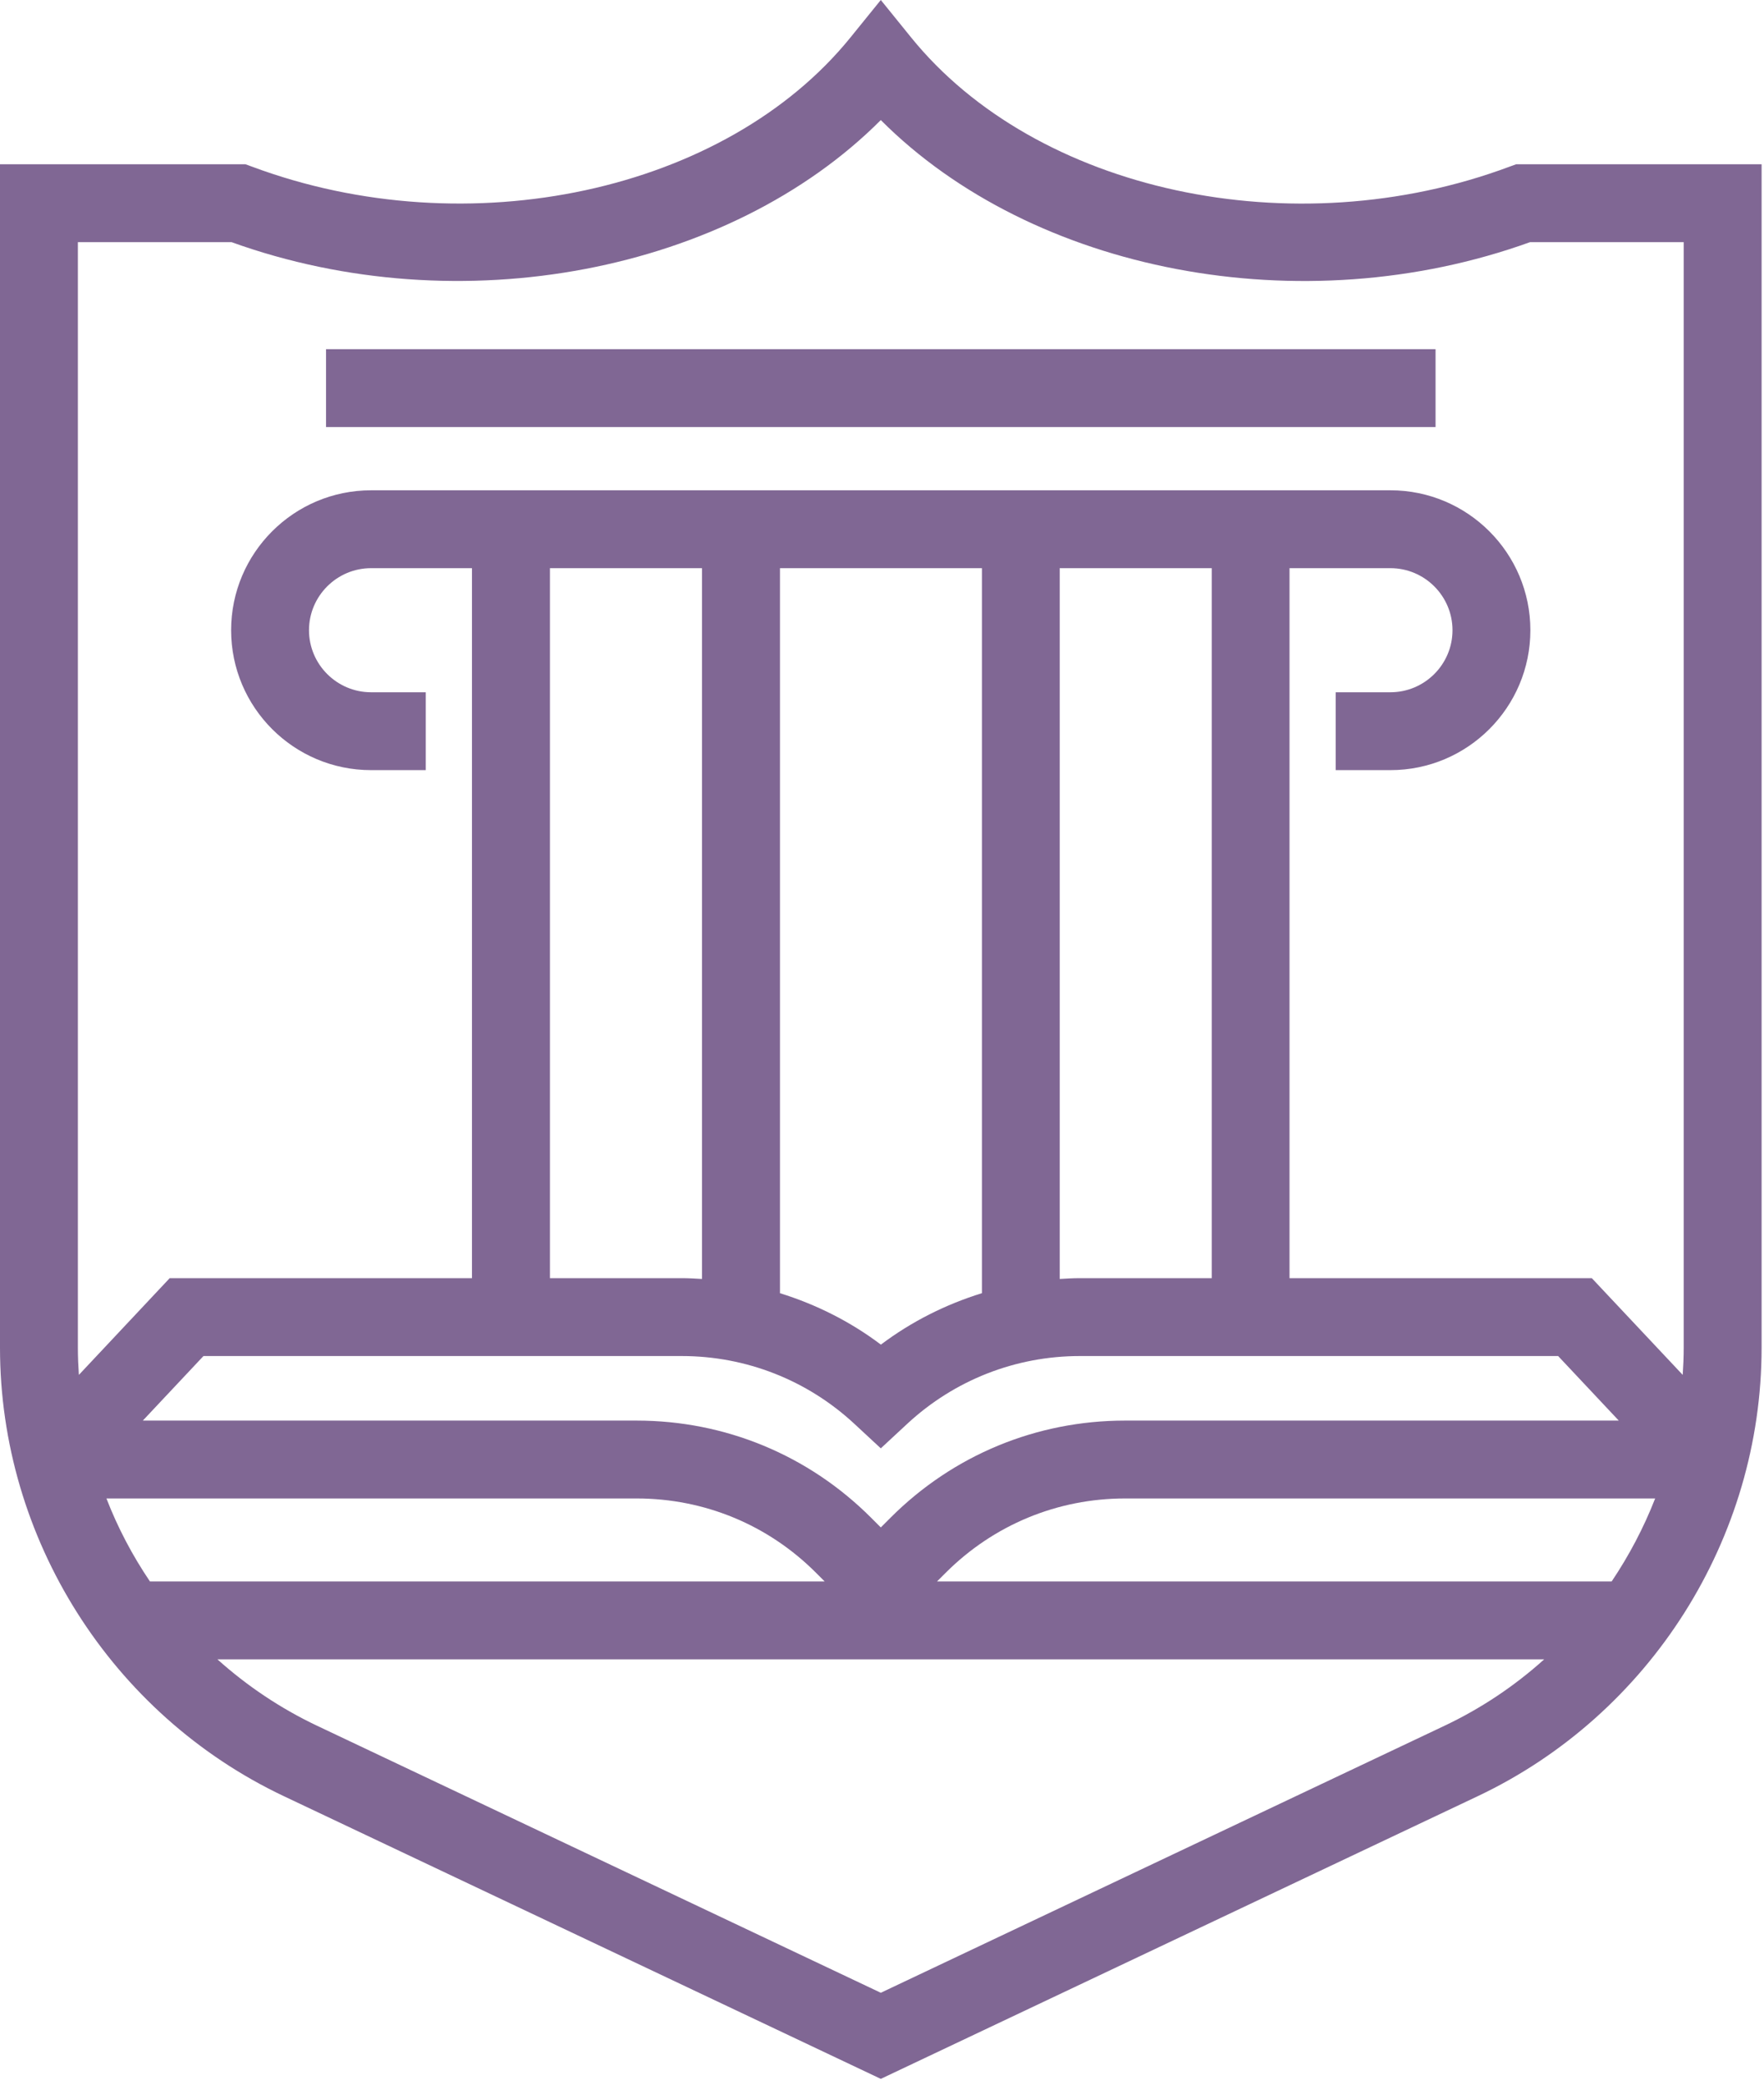 <?xml version="1.0" encoding="UTF-8"?> <svg xmlns="http://www.w3.org/2000/svg" width="176" height="208" viewBox="0 0 176 208" fill="none"><path d="M87.88 207.42L147.45 179.21C164.65 171.06 175.76 153.5 175.76 134.47V16.39H151.27L150.61 16.63C129.04 24.69 103.37 19.14 90.9 3.73L87.88 0L84.86 3.73C72.39 19.14 46.72 24.68 25.15 16.63L24.49 16.39H0V134.47C0 153.5 11.11 171.06 28.31 179.21L87.88 207.42ZM144.12 172.19L87.88 198.83L31.64 172.19C27.97 170.45 24.63 168.2 21.69 165.56H154.07C151.13 168.21 147.79 170.45 144.12 172.19ZM70.04 56.69V127.61C69.37 127.57 68.69 127.53 68.02 127.53H54.87V56.69H70.04ZM107.75 127.53C107.07 127.53 106.4 127.57 105.73 127.61V56.69H120.9V127.53H107.75ZM97.96 129.03C94.35 130.15 90.94 131.86 87.89 134.16C84.84 131.86 81.43 130.15 77.82 129.03V56.69H97.97V129.03H97.96ZM68.02 135.3C74.43 135.3 80.54 137.7 85.24 142.06L87.88 144.51L90.52 142.06C95.22 137.7 101.33 135.3 107.74 135.3H155.46L161.51 141.74H112.25C103.41 141.74 95.1 145.18 88.85 151.43L87.88 152.4L86.91 151.43C80.66 145.18 72.35 141.74 63.51 141.74H14.25L20.3 135.3H68.02ZM93.49 157.79L94.35 156.93C99.13 152.15 105.49 149.51 112.25 149.51H165.14C164 152.43 162.54 155.2 160.8 157.79H93.48H93.49ZM63.52 149.51C70.28 149.51 76.64 152.14 81.42 156.93L82.28 157.79H14.96C13.21 155.2 11.75 152.43 10.62 149.51H63.51H63.52ZM7.77 24.16H23.1C45.91 32.38 72.75 27.15 87.88 11.98C103.01 27.15 129.85 32.39 152.66 24.16H167.99V134.47C167.99 135.38 167.95 136.28 167.89 137.18L158.82 127.53H128.66V56.69H138.73C142.14 56.69 144.92 59.47 144.92 62.88C144.92 66.29 142.14 69.07 138.73 69.07H133.27V76.84H138.73C146.43 76.84 152.69 70.58 152.69 62.88C152.69 55.18 146.43 48.92 138.73 48.92H37.02C29.32 48.92 23.06 55.18 23.06 62.88C23.06 70.58 29.32 76.84 37.02 76.84H42.48V69.07H37.02C33.61 69.07 30.83 66.29 30.83 62.88C30.83 59.47 33.61 56.69 37.02 56.69H47.09V127.53H16.93L7.87 137.18C7.81 136.28 7.77 135.38 7.77 134.47V24.16Z" fill="#806794"></path><path d="M143.23 34.84H32.53V42.61H143.23V34.84Z" fill="#806794"></path></svg> 